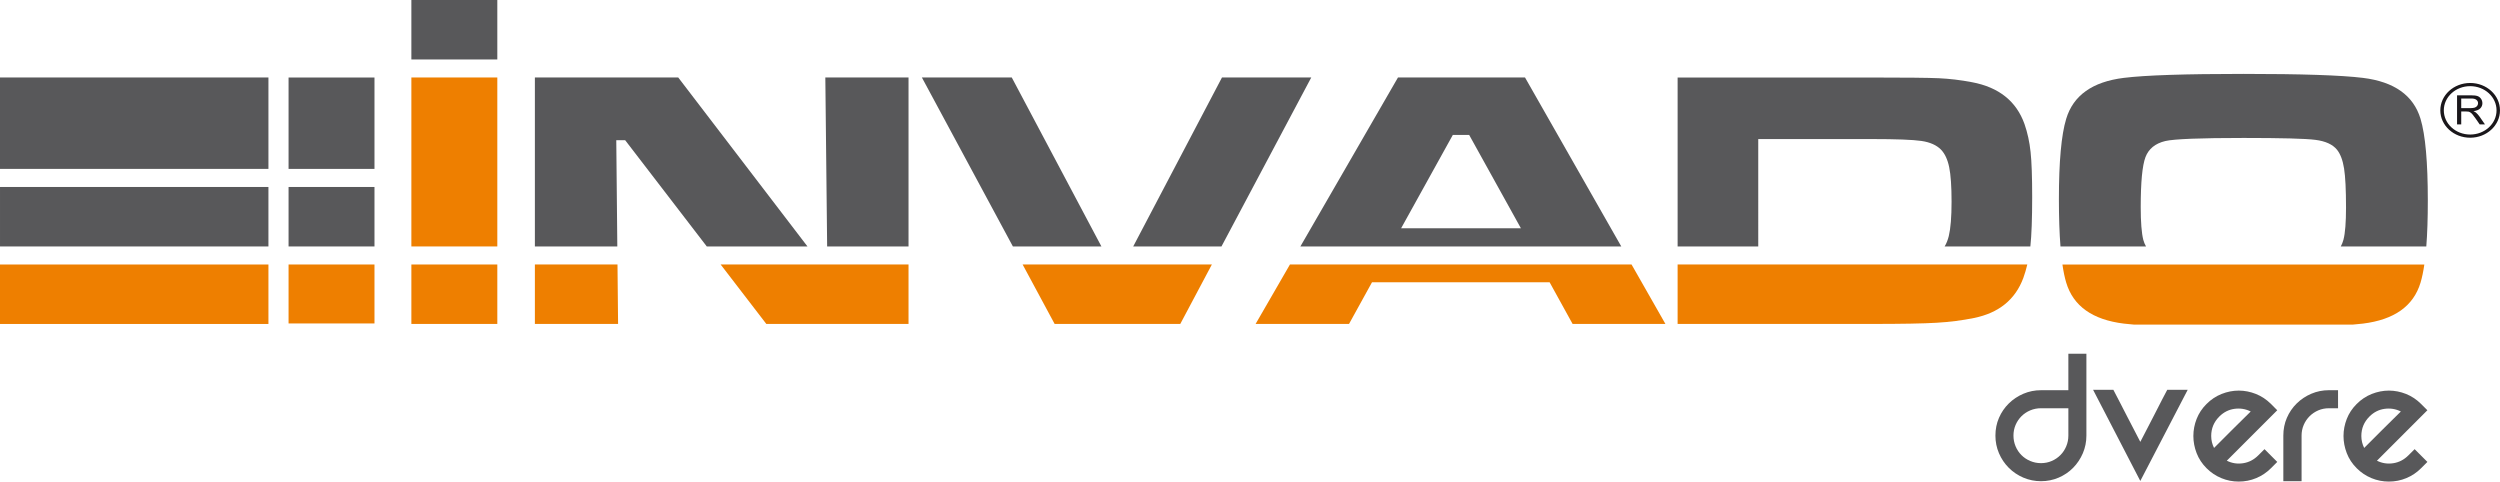 <svg enable-background="new 0 0 259.562 50" height="50" viewBox="0 0 259.562 50" width="259.562" xmlns="http://www.w3.org/2000/svg"><path d="m42.711 27.461h8.923v6.172h-8.923z" fill="#ee7f00"/><path d="m42.711 0h8.923v6.174h-8.923z" fill="#58585a"/><path d="m42.711 8.044h8.923v17.543h-8.923z" fill="#ee7f00"/><path d="m29.96 27.461h8.921v6.121h-8.921z" fill="#ee7f00"/><path d="m79.564 33.633h14.764v-6.172h-19.506z" fill="#ee7f00"/><path d="m94.328 8.044h-8.638l.188 17.544h8.45z" fill="#58585a"/><path d="m63.985 14.553h.92l8.477 11.035h10.454l-13.419-17.544h-14.883v17.544h8.559z" fill="#58585a"/><path d="m55.534 33.633h8.638l-.061-6.172h-8.577z" fill="#ee7f00"/><path d="m105.046 8.044h-9.332l9.449 17.544h9.191z" fill="#58585a"/><path d="m136.142 8.044h-9.27l-9.217 17.544h9.164z" fill="#58585a"/><path d="m109.497 33.633h13.045l3.28-6.172h-19.648z" fill="#ee7f00"/><path d="m158.334 8.044h-13.189l-10.132 17.543h33.315zm-12.863 15.655 5.369-9.691h1.695l5.372 9.691z" fill="#58585a"/><path d="m130.363 33.633h9.699l2.387-4.329h18.438l2.388 4.329h9.637l-3.516-6.172h-35.468z" fill="#ee7f00"/><path d="m174.179 33.633h20.132c3.129 0 5.382-.04 6.757-.123 1.375-.081 2.668-.246 3.879-.495 2.587-.524 4.294-1.914 5.126-4.161.16-.441.295-.908.411-1.393h-36.306v6.172z" fill="#ee7f00"/><path d="m182.55 14.438h11.738c2.6 0 4.339.066 5.218.197.877.131 1.546.427 2.009.892.411.422.695 1.034.859 1.836.164.798.247 1.991.247 3.577 0 1.59-.098 2.775-.287 3.565-.104.422-.25.78-.432 1.083h8.9c.125-1.174.188-2.884.188-5.133 0-2.087-.054-3.645-.166-4.676-.108-1.032-.317-1.997-.63-2.896-.844-2.375-2.662-3.823-5.452-4.348-1.198-.228-2.347-.362-3.45-.413-1.103-.049-3.438-.074-7.004-.074h-20.11v17.54h8.372z" fill="#58585a"/><path d="m222.526 24.896c-.177-.698-.266-1.829-.266-3.39 0-2.587.163-4.315.49-5.183.329-.868 1.014-1.428 2.062-1.68.914-.212 3.621-.32 8.127-.32 3.948 0 6.438.065 7.473.2 1.033.133 1.777.472 2.224 1.02.354.438.599 1.087.737 1.951.136.861.202 2.212.202 4.047 0 1.55-.087 2.666-.266 3.347-.066.258-.164.485-.276.7h8.878c.106-1.342.157-2.927.157-4.756 0-3.988-.253-6.82-.755-8.493-.734-2.435-2.728-3.852-5.982-4.254-2.258-.277-6.397-.413-12.413-.413-6.03 0-10.168.135-12.414.413-3.254.403-5.249 1.819-5.981 4.254-.505 1.662-.757 4.441-.757 8.345 0 1.893.055 3.526.163 4.904h8.882c-.119-.212-.219-.437-.285-.692" fill="#58585a"/><path d="m.001 19.413h27.869v6.175h-27.869z" fill="#58585a"/><path d="m0 27.462h27.87v6.174h-27.87z" fill="#ee7f00"/><path d="m0 8.044h27.87v9.491h-27.87z" fill="#58585a"/><path d="m255.103 12.916v-3.02h1.457c.293 0 .517.025.671.079.15.054.271.15.366.287.09.138.137.291.137.457 0 .213-.078.394-.228.542-.152.147-.386.239-.701.28.116.05.202.101.263.15.126.106.247.242.361.402l.573.824h-.547l-.436-.627c-.128-.183-.232-.322-.316-.419-.079-.094-.156-.163-.221-.199-.064-.043-.129-.065-.197-.082-.05-.01-.13-.016-.243-.016h-.505v1.343h-.434zm.433-1.689h.937c.199 0 .353-.021.465-.055.113-.04.199-.1.256-.183.059-.082.09-.174.09-.271 0-.146-.058-.261-.172-.352-.111-.093-.29-.139-.535-.139h-1.041z" fill="#1a171b"/><path d="m256.466 8.615c-1.711 0-3.1 1.269-3.1 2.842 0 1.57 1.388 2.842 3.1 2.842 1.709 0 3.095-1.272 3.095-2.842.001-1.573-1.385-2.842-3.095-2.842m0 5.353c-1.512 0-2.737-1.122-2.737-2.511s1.225-2.512 2.737-2.512c1.511 0 2.737 1.124 2.737 2.512s-1.226 2.511-2.737 2.511" fill="#1a171b"/><path d="m29.96 19.413h8.921v6.175h-8.921z" fill="#58585a"/><path d="m29.96 8.048h8.921v9.488h-8.921z" fill="#58585a"/><path d="m245.331 33.598c3.255-.402 5.249-1.819 5.982-4.257.153-.513.288-1.142.393-1.879h-37.575c.106.738.238 1.367.392 1.879.733 2.438 2.728 3.855 5.981 4.257.311.038.665.072 1.047.103h22.734c.382-.031.737-.065 1.046-.103" fill="#ee7f00"/><g fill="#58585a"><path d="m216.62 36.727v8.499c0 .645-.122 1.254-.368 1.83-.246.575-.583 1.08-1.011 1.515-.427.435-.928.773-1.504 1.02-.574.246-1.184.369-1.83.369-.645 0-1.254-.123-1.83-.369-.575-.246-1.081-.585-1.515-1.02-.435-.436-.775-.94-1.02-1.515-.246-.576-.368-1.186-.368-1.83 0-.66.122-1.274.368-1.841.245-.568.585-1.066 1.02-1.494.434-.428.94-.763 1.515-1.01.575-.245 1.185-.368 1.83-.368h2.84v-3.785h1.873zm-4.712 11.359c.394 0 .761-.074 1.104-.221.345-.147.646-.351.905-.609.259-.26.463-.565.61-.916.147-.35.221-.722.221-1.114v-2.84h-2.84c-.393 0-.764.073-1.114.22-.351.147-.656.352-.915.609-.261.261-.464.562-.611.906s-.22.712-.22 1.104.073.765.22 1.114c.147.351.35.656.611.916.259.258.563.462.915.609.35.148.721.222 1.114.222z"/><path d="m227.138 40.471-4.922 9.465-4.901-9.465h2.104c.196.378.42.811.673 1.294.252.483.505.974.757 1.472.252.499.501.978.747 1.44.246.463.453.863.621 1.2.211-.408.453-.874.726-1.399.274-.528.543-1.049.809-1.568s.512-.999.737-1.44c.224-.443.4-.775.526-1h2.123z"/><path d="m235.111 46.634 1.325 1.325-.652.652c-.449.45-.96.792-1.536 1.03-.575.24-1.178.358-1.809.358-.632 0-1.234-.118-1.81-.358-.575-.238-1.087-.581-1.536-1.03-.462-.462-.806-.984-1.03-1.567-.225-.582-.337-1.175-.337-1.778s.112-1.191.337-1.767c.224-.575.567-1.094 1.03-1.557.464-.462.985-.809 1.568-1.041.582-.23 1.174-.347 1.778-.347.603 0 1.195.117 1.777.347.582.232 1.105.579 1.567 1.041l.652.652-5.237 5.238c.532.266 1.096.355 1.692.262.596-.091 1.118-.362 1.568-.81zm-4.692-3.386c-.561.562-.841 1.234-.841 2.019 0 .437.099.849.295 1.241.168-.167.424-.423.767-.767.344-.344.708-.709 1.094-1.095.386-.384.758-.752 1.116-1.103.358-.352.634-.625.831-.82-.534-.268-1.098-.357-1.694-.274s-1.119.35-1.568.799z"/><path d="m242.747 40.512v1.874h-.946c-.393 0-.761.073-1.105.22-.343.147-.645.352-.904.609-.26.261-.463.562-.61.906s-.221.712-.221 1.104v4.733h-1.894v-4.733c0-.66.122-1.274.368-1.841.246-.568.585-1.066 1.02-1.494s.939-.763 1.515-1.01c.575-.245 1.186-.368 1.831-.368z"/><path d="m250.699 46.634 1.325 1.325-.653.652c-.448.45-.96.792-1.535 1.03-.576.24-1.178.358-1.809.358-.632 0-1.234-.118-1.81-.358-.575-.238-1.087-.581-1.536-1.03-.463-.462-.806-.984-1.03-1.567-.224-.582-.337-1.175-.337-1.778s.113-1.191.337-1.767c.224-.575.567-1.094 1.03-1.557.463-.462.985-.809 1.568-1.041.582-.23 1.174-.347 1.777-.347s1.195.117 1.777.347c.582.232 1.105.579 1.566 1.041l.653.652-5.237 5.238c.532.266 1.096.355 1.692.262.596-.091 1.118-.362 1.568-.81zm-4.692-3.386c-.561.562-.841 1.234-.841 2.019 0 .437.098.849.295 1.241.168-.167.424-.423.767-.767.344-.344.708-.709 1.094-1.095.386-.384.758-.752 1.116-1.103.357-.352.634-.625.831-.82-.534-.268-1.098-.357-1.694-.274s-1.12.35-1.568.799z"/></g></svg>